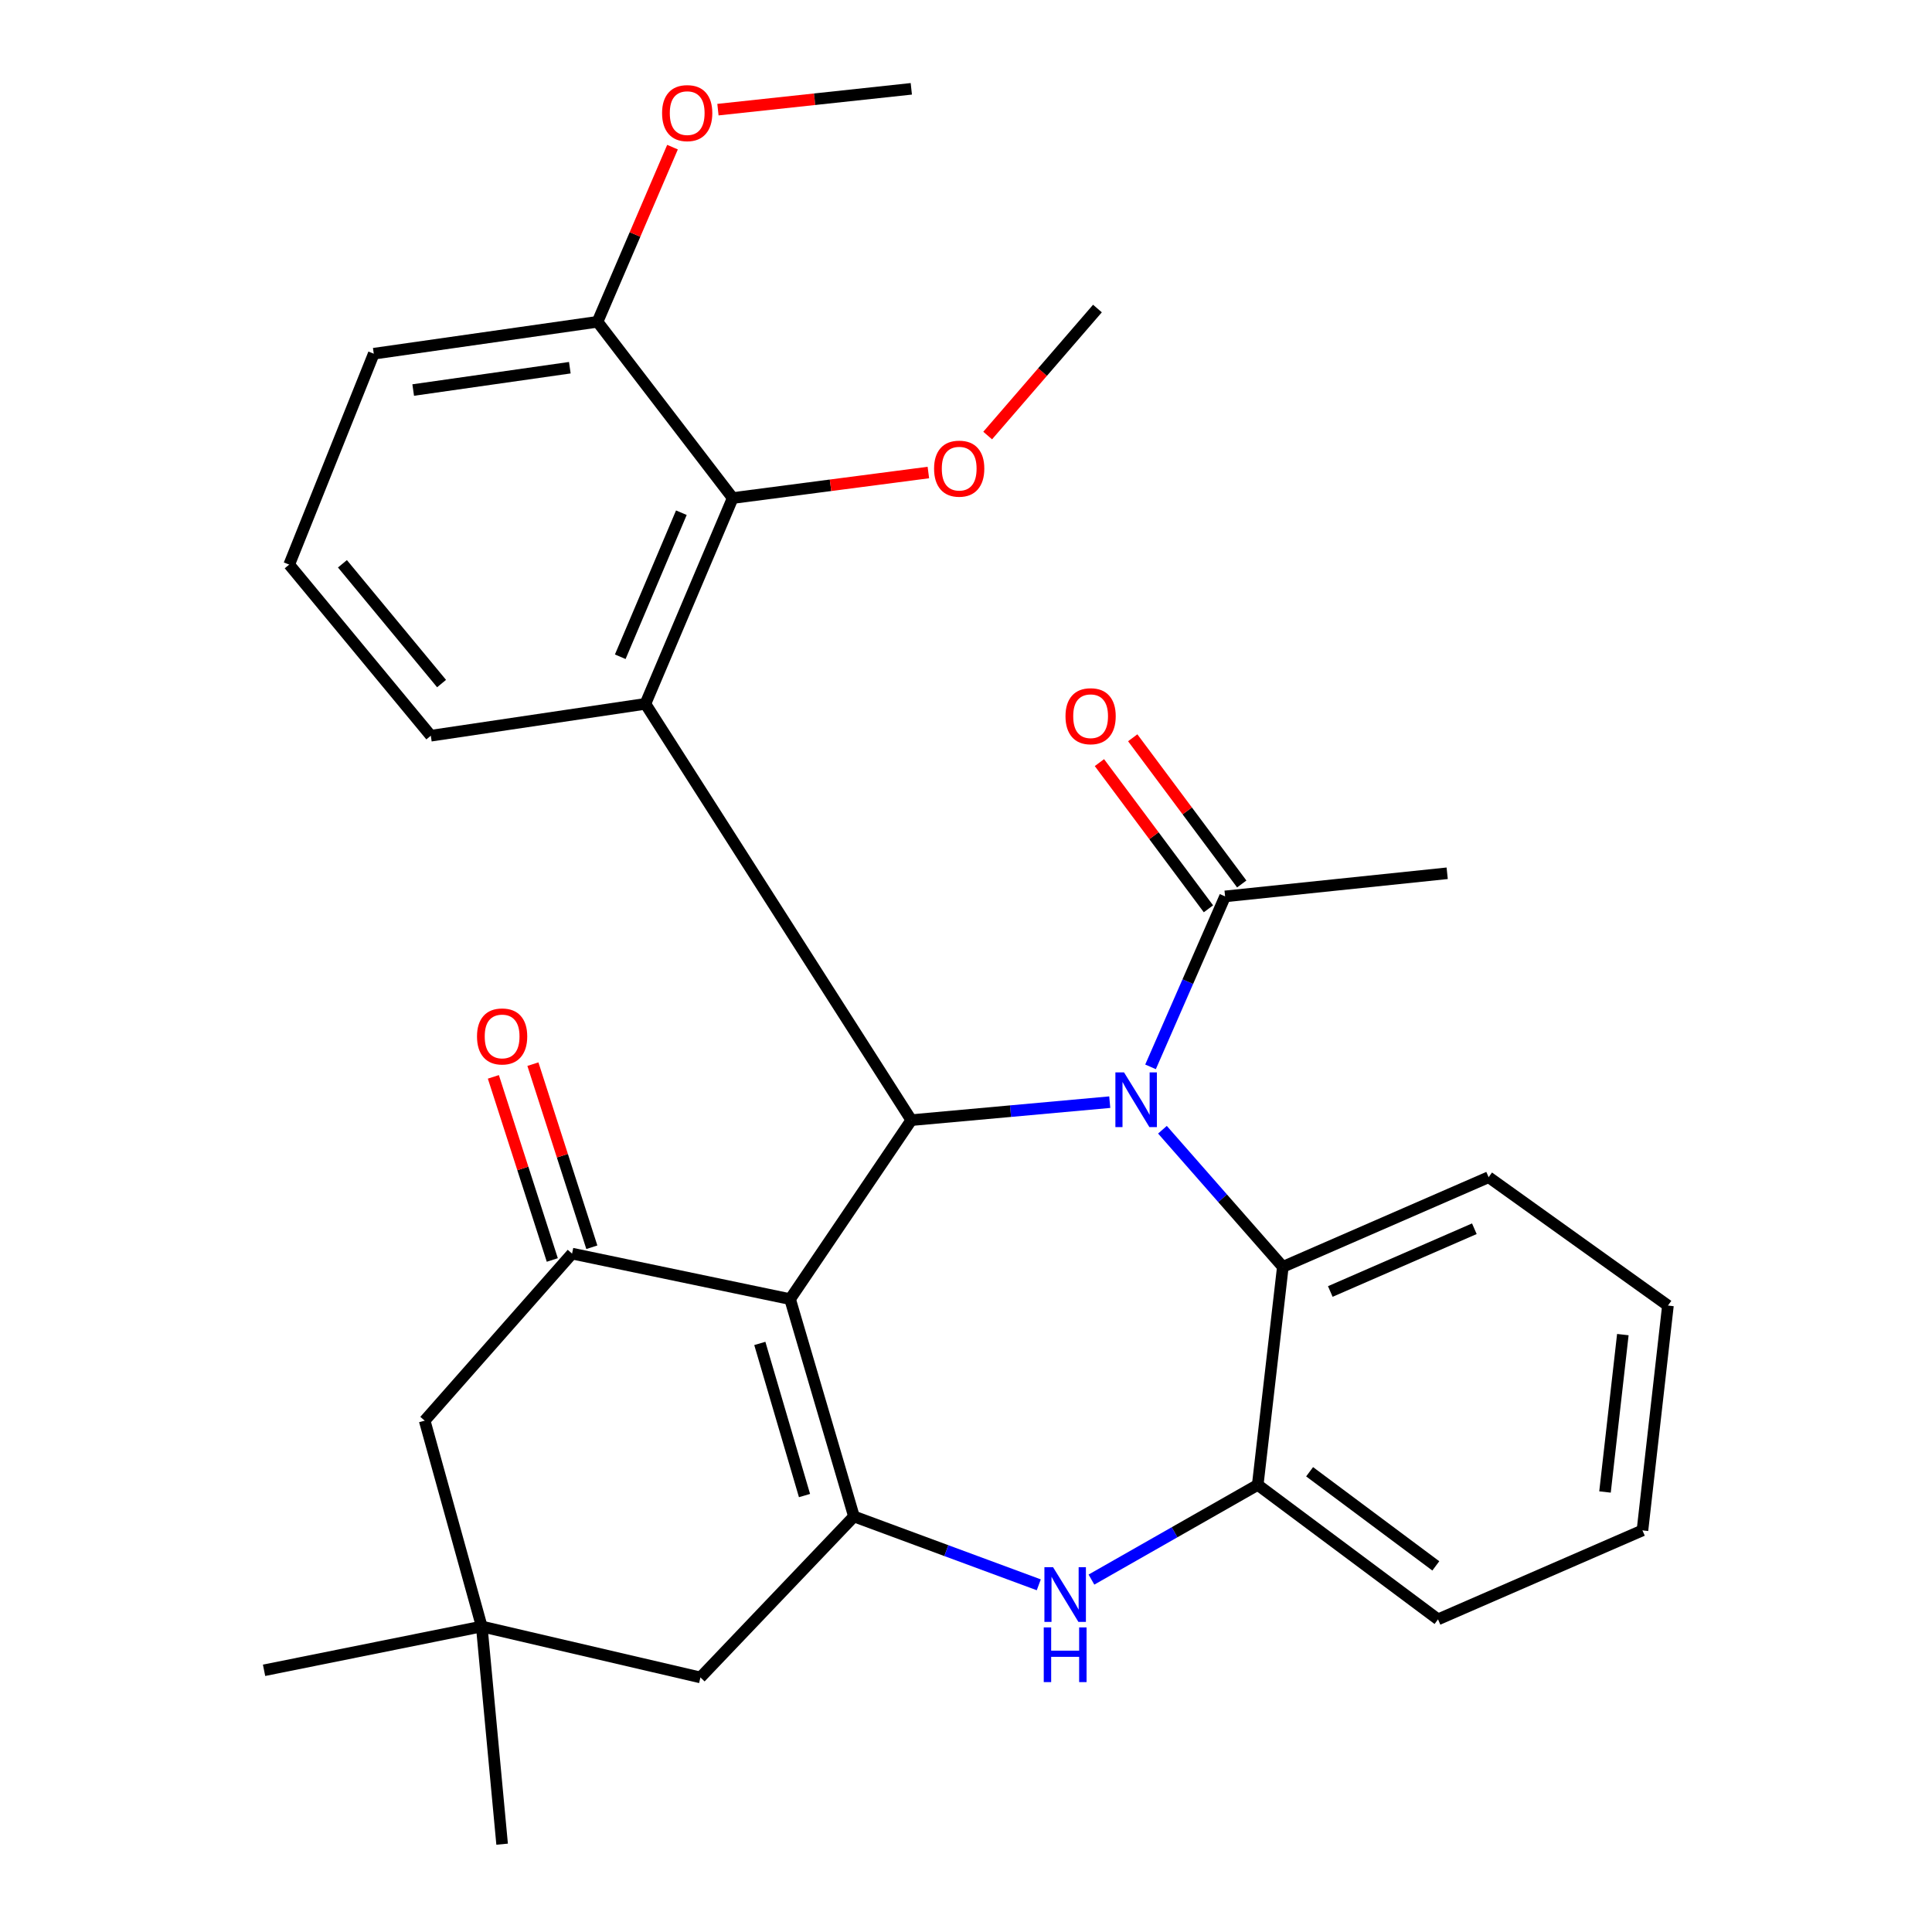<?xml version='1.0' encoding='iso-8859-1'?>
<svg version='1.1' baseProfile='full'
              xmlns='http://www.w3.org/2000/svg'
                      xmlns:rdkit='http://www.rdkit.org/xml'
                      xmlns:xlink='http://www.w3.org/1999/xlink'
                  xml:space='preserve'
width='1000px' height='1000px' viewBox='0 0 1000 1000'>
<!-- END OF HEADER -->
<rect style='opacity:1.0;fill:#FFFFFF;stroke:none' width='1000' height='1000' x='0' y='0'> </rect>
<path class='bond-1' d='M 408.949,672.423 L 471.692,579.783' style='fill:none;fill-rule:evenodd;stroke:#000000;stroke-width:6px;stroke-linecap:butt;stroke-linejoin:miter;stroke-opacity:1' />
<path class='bond-2' d='M 408.949,672.423 L 441.999,784.913' style='fill:none;fill-rule:evenodd;stroke:#000000;stroke-width:6px;stroke-linecap:butt;stroke-linejoin:miter;stroke-opacity:1' />
<path class='bond-2' d='M 393.279,695.357 L 416.414,774.1' style='fill:none;fill-rule:evenodd;stroke:#000000;stroke-width:6px;stroke-linecap:butt;stroke-linejoin:miter;stroke-opacity:1' />
<path class='bond-4' d='M 408.949,672.423 L 296.1,648.869' style='fill:none;fill-rule:evenodd;stroke:#000000;stroke-width:6px;stroke-linecap:butt;stroke-linejoin:miter;stroke-opacity:1' />
<path class='bond-0' d='M 574.404,570.475 L 523.048,575.129' style='fill:none;fill-rule:evenodd;stroke:#0000FF;stroke-width:6px;stroke-linecap:butt;stroke-linejoin:miter;stroke-opacity:1' />
<path class='bond-0' d='M 523.048,575.129 L 471.692,579.783' style='fill:none;fill-rule:evenodd;stroke:#000000;stroke-width:6px;stroke-linecap:butt;stroke-linejoin:miter;stroke-opacity:1' />
<path class='bond-6' d='M 601.682,584.747 L 632.838,620.236' style='fill:none;fill-rule:evenodd;stroke:#0000FF;stroke-width:6px;stroke-linecap:butt;stroke-linejoin:miter;stroke-opacity:1' />
<path class='bond-6' d='M 632.838,620.236 L 663.994,655.725' style='fill:none;fill-rule:evenodd;stroke:#000000;stroke-width:6px;stroke-linecap:butt;stroke-linejoin:miter;stroke-opacity:1' />
<path class='bond-7' d='M 595.515,552.204 L 614.812,508.088' style='fill:none;fill-rule:evenodd;stroke:#0000FF;stroke-width:6px;stroke-linecap:butt;stroke-linejoin:miter;stroke-opacity:1' />
<path class='bond-7' d='M 614.812,508.088 L 634.11,463.972' style='fill:none;fill-rule:evenodd;stroke:#000000;stroke-width:6px;stroke-linecap:butt;stroke-linejoin:miter;stroke-opacity:1' />
<path class='bond-3' d='M 471.692,579.783 L 334.059,364.309' style='fill:none;fill-rule:evenodd;stroke:#000000;stroke-width:6px;stroke-linecap:butt;stroke-linejoin:miter;stroke-opacity:1' />
<path class='bond-5' d='M 441.999,784.913 L 489.835,802.604' style='fill:none;fill-rule:evenodd;stroke:#000000;stroke-width:6px;stroke-linecap:butt;stroke-linejoin:miter;stroke-opacity:1' />
<path class='bond-5' d='M 489.835,802.604 L 537.67,820.295' style='fill:none;fill-rule:evenodd;stroke:#0000FF;stroke-width:6px;stroke-linecap:butt;stroke-linejoin:miter;stroke-opacity:1' />
<path class='bond-10' d='M 441.999,784.913 L 362.534,868.236' style='fill:none;fill-rule:evenodd;stroke:#000000;stroke-width:6px;stroke-linecap:butt;stroke-linejoin:miter;stroke-opacity:1' />
<path class='bond-8' d='M 334.059,364.309 L 379.244,257.791' style='fill:none;fill-rule:evenodd;stroke:#000000;stroke-width:6px;stroke-linecap:butt;stroke-linejoin:miter;stroke-opacity:1' />
<path class='bond-8' d='M 321.044,339.936 L 352.674,265.373' style='fill:none;fill-rule:evenodd;stroke:#000000;stroke-width:6px;stroke-linecap:butt;stroke-linejoin:miter;stroke-opacity:1' />
<path class='bond-16' d='M 334.059,364.309 L 222.989,380.804' style='fill:none;fill-rule:evenodd;stroke:#000000;stroke-width:6px;stroke-linecap:butt;stroke-linejoin:miter;stroke-opacity:1' />
<path class='bond-12' d='M 296.1,648.869 L 219.812,735.333' style='fill:none;fill-rule:evenodd;stroke:#000000;stroke-width:6px;stroke-linecap:butt;stroke-linejoin:miter;stroke-opacity:1' />
<path class='bond-13' d='M 306.333,645.575 L 291.082,598.187' style='fill:none;fill-rule:evenodd;stroke:#000000;stroke-width:6px;stroke-linecap:butt;stroke-linejoin:miter;stroke-opacity:1' />
<path class='bond-13' d='M 291.082,598.187 L 275.831,550.799' style='fill:none;fill-rule:evenodd;stroke:#FF0000;stroke-width:6px;stroke-linecap:butt;stroke-linejoin:miter;stroke-opacity:1' />
<path class='bond-13' d='M 285.867,652.162 L 270.616,604.774' style='fill:none;fill-rule:evenodd;stroke:#000000;stroke-width:6px;stroke-linecap:butt;stroke-linejoin:miter;stroke-opacity:1' />
<path class='bond-13' d='M 270.616,604.774 L 255.365,557.386' style='fill:none;fill-rule:evenodd;stroke:#FF0000;stroke-width:6px;stroke-linecap:butt;stroke-linejoin:miter;stroke-opacity:1' />
<path class='bond-9' d='M 564.932,817.594 L 607.966,793.084' style='fill:none;fill-rule:evenodd;stroke:#0000FF;stroke-width:6px;stroke-linecap:butt;stroke-linejoin:miter;stroke-opacity:1' />
<path class='bond-9' d='M 607.966,793.084 L 650.999,768.574' style='fill:none;fill-rule:evenodd;stroke:#000000;stroke-width:6px;stroke-linecap:butt;stroke-linejoin:miter;stroke-opacity:1' />
<path class='bond-19' d='M 663.994,655.725 L 770.513,609.321' style='fill:none;fill-rule:evenodd;stroke:#000000;stroke-width:6px;stroke-linecap:butt;stroke-linejoin:miter;stroke-opacity:1' />
<path class='bond-19' d='M 688.559,668.475 L 763.122,635.992' style='fill:none;fill-rule:evenodd;stroke:#000000;stroke-width:6px;stroke-linecap:butt;stroke-linejoin:miter;stroke-opacity:1' />
<path class='bond-31' d='M 663.994,655.725 L 650.999,768.574' style='fill:none;fill-rule:evenodd;stroke:#000000;stroke-width:6px;stroke-linecap:butt;stroke-linejoin:miter;stroke-opacity:1' />
<path class='bond-15' d='M 642.727,457.546 L 614.511,419.709' style='fill:none;fill-rule:evenodd;stroke:#000000;stroke-width:6px;stroke-linecap:butt;stroke-linejoin:miter;stroke-opacity:1' />
<path class='bond-15' d='M 614.511,419.709 L 586.294,381.872' style='fill:none;fill-rule:evenodd;stroke:#FF0000;stroke-width:6px;stroke-linecap:butt;stroke-linejoin:miter;stroke-opacity:1' />
<path class='bond-15' d='M 625.492,470.398 L 597.276,432.562' style='fill:none;fill-rule:evenodd;stroke:#000000;stroke-width:6px;stroke-linecap:butt;stroke-linejoin:miter;stroke-opacity:1' />
<path class='bond-15' d='M 597.276,432.562 L 569.06,394.725' style='fill:none;fill-rule:evenodd;stroke:#FF0000;stroke-width:6px;stroke-linecap:butt;stroke-linejoin:miter;stroke-opacity:1' />
<path class='bond-20' d='M 634.11,463.972 L 749.061,452.004' style='fill:none;fill-rule:evenodd;stroke:#000000;stroke-width:6px;stroke-linecap:butt;stroke-linejoin:miter;stroke-opacity:1' />
<path class='bond-14' d='M 379.244,257.791 L 309.275,166.561' style='fill:none;fill-rule:evenodd;stroke:#000000;stroke-width:6px;stroke-linecap:butt;stroke-linejoin:miter;stroke-opacity:1' />
<path class='bond-17' d='M 379.244,257.791 L 429.882,251.182' style='fill:none;fill-rule:evenodd;stroke:#000000;stroke-width:6px;stroke-linecap:butt;stroke-linejoin:miter;stroke-opacity:1' />
<path class='bond-17' d='M 429.882,251.182 L 480.521,244.573' style='fill:none;fill-rule:evenodd;stroke:#FF0000;stroke-width:6px;stroke-linecap:butt;stroke-linejoin:miter;stroke-opacity:1' />
<path class='bond-21' d='M 650.999,768.574 L 744.319,838.173' style='fill:none;fill-rule:evenodd;stroke:#000000;stroke-width:6px;stroke-linecap:butt;stroke-linejoin:miter;stroke-opacity:1' />
<path class='bond-21' d='M 677.851,761.779 L 743.175,810.499' style='fill:none;fill-rule:evenodd;stroke:#000000;stroke-width:6px;stroke-linecap:butt;stroke-linejoin:miter;stroke-opacity:1' />
<path class='bond-30' d='M 362.534,868.236 L 249.35,841.864' style='fill:none;fill-rule:evenodd;stroke:#000000;stroke-width:6px;stroke-linecap:butt;stroke-linejoin:miter;stroke-opacity:1' />
<path class='bond-11' d='M 249.35,841.864 L 219.812,735.333' style='fill:none;fill-rule:evenodd;stroke:#000000;stroke-width:6px;stroke-linecap:butt;stroke-linejoin:miter;stroke-opacity:1' />
<path class='bond-23' d='M 249.35,841.864 L 136.68,864.546' style='fill:none;fill-rule:evenodd;stroke:#000000;stroke-width:6px;stroke-linecap:butt;stroke-linejoin:miter;stroke-opacity:1' />
<path class='bond-24' d='M 249.35,841.864 L 259.897,954.545' style='fill:none;fill-rule:evenodd;stroke:#000000;stroke-width:6px;stroke-linecap:butt;stroke-linejoin:miter;stroke-opacity:1' />
<path class='bond-18' d='M 309.275,166.561 L 328.682,121.363' style='fill:none;fill-rule:evenodd;stroke:#000000;stroke-width:6px;stroke-linecap:butt;stroke-linejoin:miter;stroke-opacity:1' />
<path class='bond-18' d='M 328.682,121.363 L 348.089,76.166' style='fill:none;fill-rule:evenodd;stroke:#FF0000;stroke-width:6px;stroke-linecap:butt;stroke-linejoin:miter;stroke-opacity:1' />
<path class='bond-33' d='M 309.275,166.561 L 193.463,183.079' style='fill:none;fill-rule:evenodd;stroke:#000000;stroke-width:6px;stroke-linecap:butt;stroke-linejoin:miter;stroke-opacity:1' />
<path class='bond-33' d='M 294.939,190.323 L 213.871,201.886' style='fill:none;fill-rule:evenodd;stroke:#000000;stroke-width:6px;stroke-linecap:butt;stroke-linejoin:miter;stroke-opacity:1' />
<path class='bond-22' d='M 222.989,380.804 L 149.688,292.238' style='fill:none;fill-rule:evenodd;stroke:#000000;stroke-width:6px;stroke-linecap:butt;stroke-linejoin:miter;stroke-opacity:1' />
<path class='bond-22' d='M 228.557,353.811 L 177.246,291.815' style='fill:none;fill-rule:evenodd;stroke:#000000;stroke-width:6px;stroke-linecap:butt;stroke-linejoin:miter;stroke-opacity:1' />
<path class='bond-26' d='M 511.217,225.434 L 539.626,192.563' style='fill:none;fill-rule:evenodd;stroke:#FF0000;stroke-width:6px;stroke-linecap:butt;stroke-linejoin:miter;stroke-opacity:1' />
<path class='bond-26' d='M 539.626,192.563 L 568.034,159.693' style='fill:none;fill-rule:evenodd;stroke:#000000;stroke-width:6px;stroke-linecap:butt;stroke-linejoin:miter;stroke-opacity:1' />
<path class='bond-27' d='M 371.607,56.751 L 421.649,51.361' style='fill:none;fill-rule:evenodd;stroke:#FF0000;stroke-width:6px;stroke-linecap:butt;stroke-linejoin:miter;stroke-opacity:1' />
<path class='bond-27' d='M 421.649,51.361 L 471.692,45.972' style='fill:none;fill-rule:evenodd;stroke:#000000;stroke-width:6px;stroke-linecap:butt;stroke-linejoin:miter;stroke-opacity:1' />
<path class='bond-28' d='M 770.513,609.321 L 863.32,675.755' style='fill:none;fill-rule:evenodd;stroke:#000000;stroke-width:6px;stroke-linecap:butt;stroke-linejoin:miter;stroke-opacity:1' />
<path class='bond-29' d='M 744.319,838.173 L 850.133,792.128' style='fill:none;fill-rule:evenodd;stroke:#000000;stroke-width:6px;stroke-linecap:butt;stroke-linejoin:miter;stroke-opacity:1' />
<path class='bond-25' d='M 149.688,292.238 L 193.463,183.079' style='fill:none;fill-rule:evenodd;stroke:#000000;stroke-width:6px;stroke-linecap:butt;stroke-linejoin:miter;stroke-opacity:1' />
<path class='bond-32' d='M 863.32,675.755 L 850.133,792.128' style='fill:none;fill-rule:evenodd;stroke:#000000;stroke-width:6px;stroke-linecap:butt;stroke-linejoin:miter;stroke-opacity:1' />
<path class='bond-32' d='M 839.979,690.79 L 830.748,772.251' style='fill:none;fill-rule:evenodd;stroke:#000000;stroke-width:6px;stroke-linecap:butt;stroke-linejoin:miter;stroke-opacity:1' />
<path  class='atom-1' d='M 581.805 555.076
L 591.085 570.076
Q 592.005 571.556, 593.485 574.236
Q 594.965 576.916, 595.045 577.076
L 595.045 555.076
L 598.805 555.076
L 598.805 583.396
L 594.925 583.396
L 584.965 566.996
Q 583.805 565.076, 582.565 562.876
Q 581.365 560.676, 581.005 559.996
L 581.005 583.396
L 577.325 583.396
L 577.325 555.076
L 581.805 555.076
' fill='#0000FF'/>
<path  class='atom-6' d='M 545.064 811.185
L 554.344 826.185
Q 555.264 827.665, 556.744 830.345
Q 558.224 833.025, 558.304 833.185
L 558.304 811.185
L 562.064 811.185
L 562.064 839.505
L 558.184 839.505
L 548.224 823.105
Q 547.064 821.185, 545.824 818.985
Q 544.624 816.785, 544.264 816.105
L 544.264 839.505
L 540.584 839.505
L 540.584 811.185
L 545.064 811.185
' fill='#0000FF'/>
<path  class='atom-6' d='M 540.244 842.337
L 544.084 842.337
L 544.084 854.377
L 558.564 854.377
L 558.564 842.337
L 562.404 842.337
L 562.404 870.657
L 558.564 870.657
L 558.564 857.577
L 544.084 857.577
L 544.084 870.657
L 540.244 870.657
L 540.244 842.337
' fill='#0000FF'/>
<path  class='atom-14' d='M 246.897 536.458
Q 246.897 529.658, 250.257 525.858
Q 253.617 522.058, 259.897 522.058
Q 266.177 522.058, 269.537 525.858
Q 272.897 529.658, 272.897 536.458
Q 272.897 543.338, 269.497 547.258
Q 266.097 551.138, 259.897 551.138
Q 253.657 551.138, 250.257 547.258
Q 246.897 543.378, 246.897 536.458
M 259.897 547.938
Q 264.217 547.938, 266.537 545.058
Q 268.897 542.138, 268.897 536.458
Q 268.897 530.898, 266.537 528.098
Q 264.217 525.258, 259.897 525.258
Q 255.577 525.258, 253.217 528.058
Q 250.897 530.858, 250.897 536.458
Q 250.897 542.178, 253.217 545.058
Q 255.577 547.938, 259.897 547.938
' fill='#FF0000'/>
<path  class='atom-16' d='M 551.499 370.708
Q 551.499 363.908, 554.859 360.108
Q 558.219 356.308, 564.499 356.308
Q 570.779 356.308, 574.139 360.108
Q 577.499 363.908, 577.499 370.708
Q 577.499 377.588, 574.099 381.508
Q 570.699 385.388, 564.499 385.388
Q 558.259 385.388, 554.859 381.508
Q 551.499 377.628, 551.499 370.708
M 564.499 382.188
Q 568.819 382.188, 571.139 379.308
Q 573.499 376.388, 573.499 370.708
Q 573.499 365.148, 571.139 362.348
Q 568.819 359.508, 564.499 359.508
Q 560.179 359.508, 557.819 362.308
Q 555.499 365.108, 555.499 370.708
Q 555.499 376.428, 557.819 379.308
Q 560.179 382.188, 564.499 382.188
' fill='#FF0000'/>
<path  class='atom-18' d='M 483.476 242.57
Q 483.476 235.77, 486.836 231.97
Q 490.196 228.17, 496.476 228.17
Q 502.756 228.17, 506.116 231.97
Q 509.476 235.77, 509.476 242.57
Q 509.476 249.45, 506.076 253.37
Q 502.676 257.25, 496.476 257.25
Q 490.236 257.25, 486.836 253.37
Q 483.476 249.49, 483.476 242.57
M 496.476 254.05
Q 500.796 254.05, 503.116 251.17
Q 505.476 248.25, 505.476 242.57
Q 505.476 237.01, 503.116 234.21
Q 500.796 231.37, 496.476 231.37
Q 492.156 231.37, 489.796 234.17
Q 487.476 236.97, 487.476 242.57
Q 487.476 248.29, 489.796 251.17
Q 492.156 254.05, 496.476 254.05
' fill='#FF0000'/>
<path  class='atom-19' d='M 342.69 58.545
Q 342.69 51.745, 346.05 47.945
Q 349.41 44.145, 355.69 44.145
Q 361.97 44.145, 365.33 47.945
Q 368.69 51.745, 368.69 58.545
Q 368.69 65.425, 365.29 69.345
Q 361.89 73.225, 355.69 73.225
Q 349.45 73.225, 346.05 69.345
Q 342.69 65.465, 342.69 58.545
M 355.69 70.025
Q 360.01 70.025, 362.33 67.145
Q 364.69 64.225, 364.69 58.545
Q 364.69 52.985, 362.33 50.185
Q 360.01 47.345, 355.69 47.345
Q 351.37 47.345, 349.01 50.145
Q 346.69 52.945, 346.69 58.545
Q 346.69 64.265, 349.01 67.145
Q 351.37 70.025, 355.69 70.025
' fill='#FF0000'/>
</svg>
